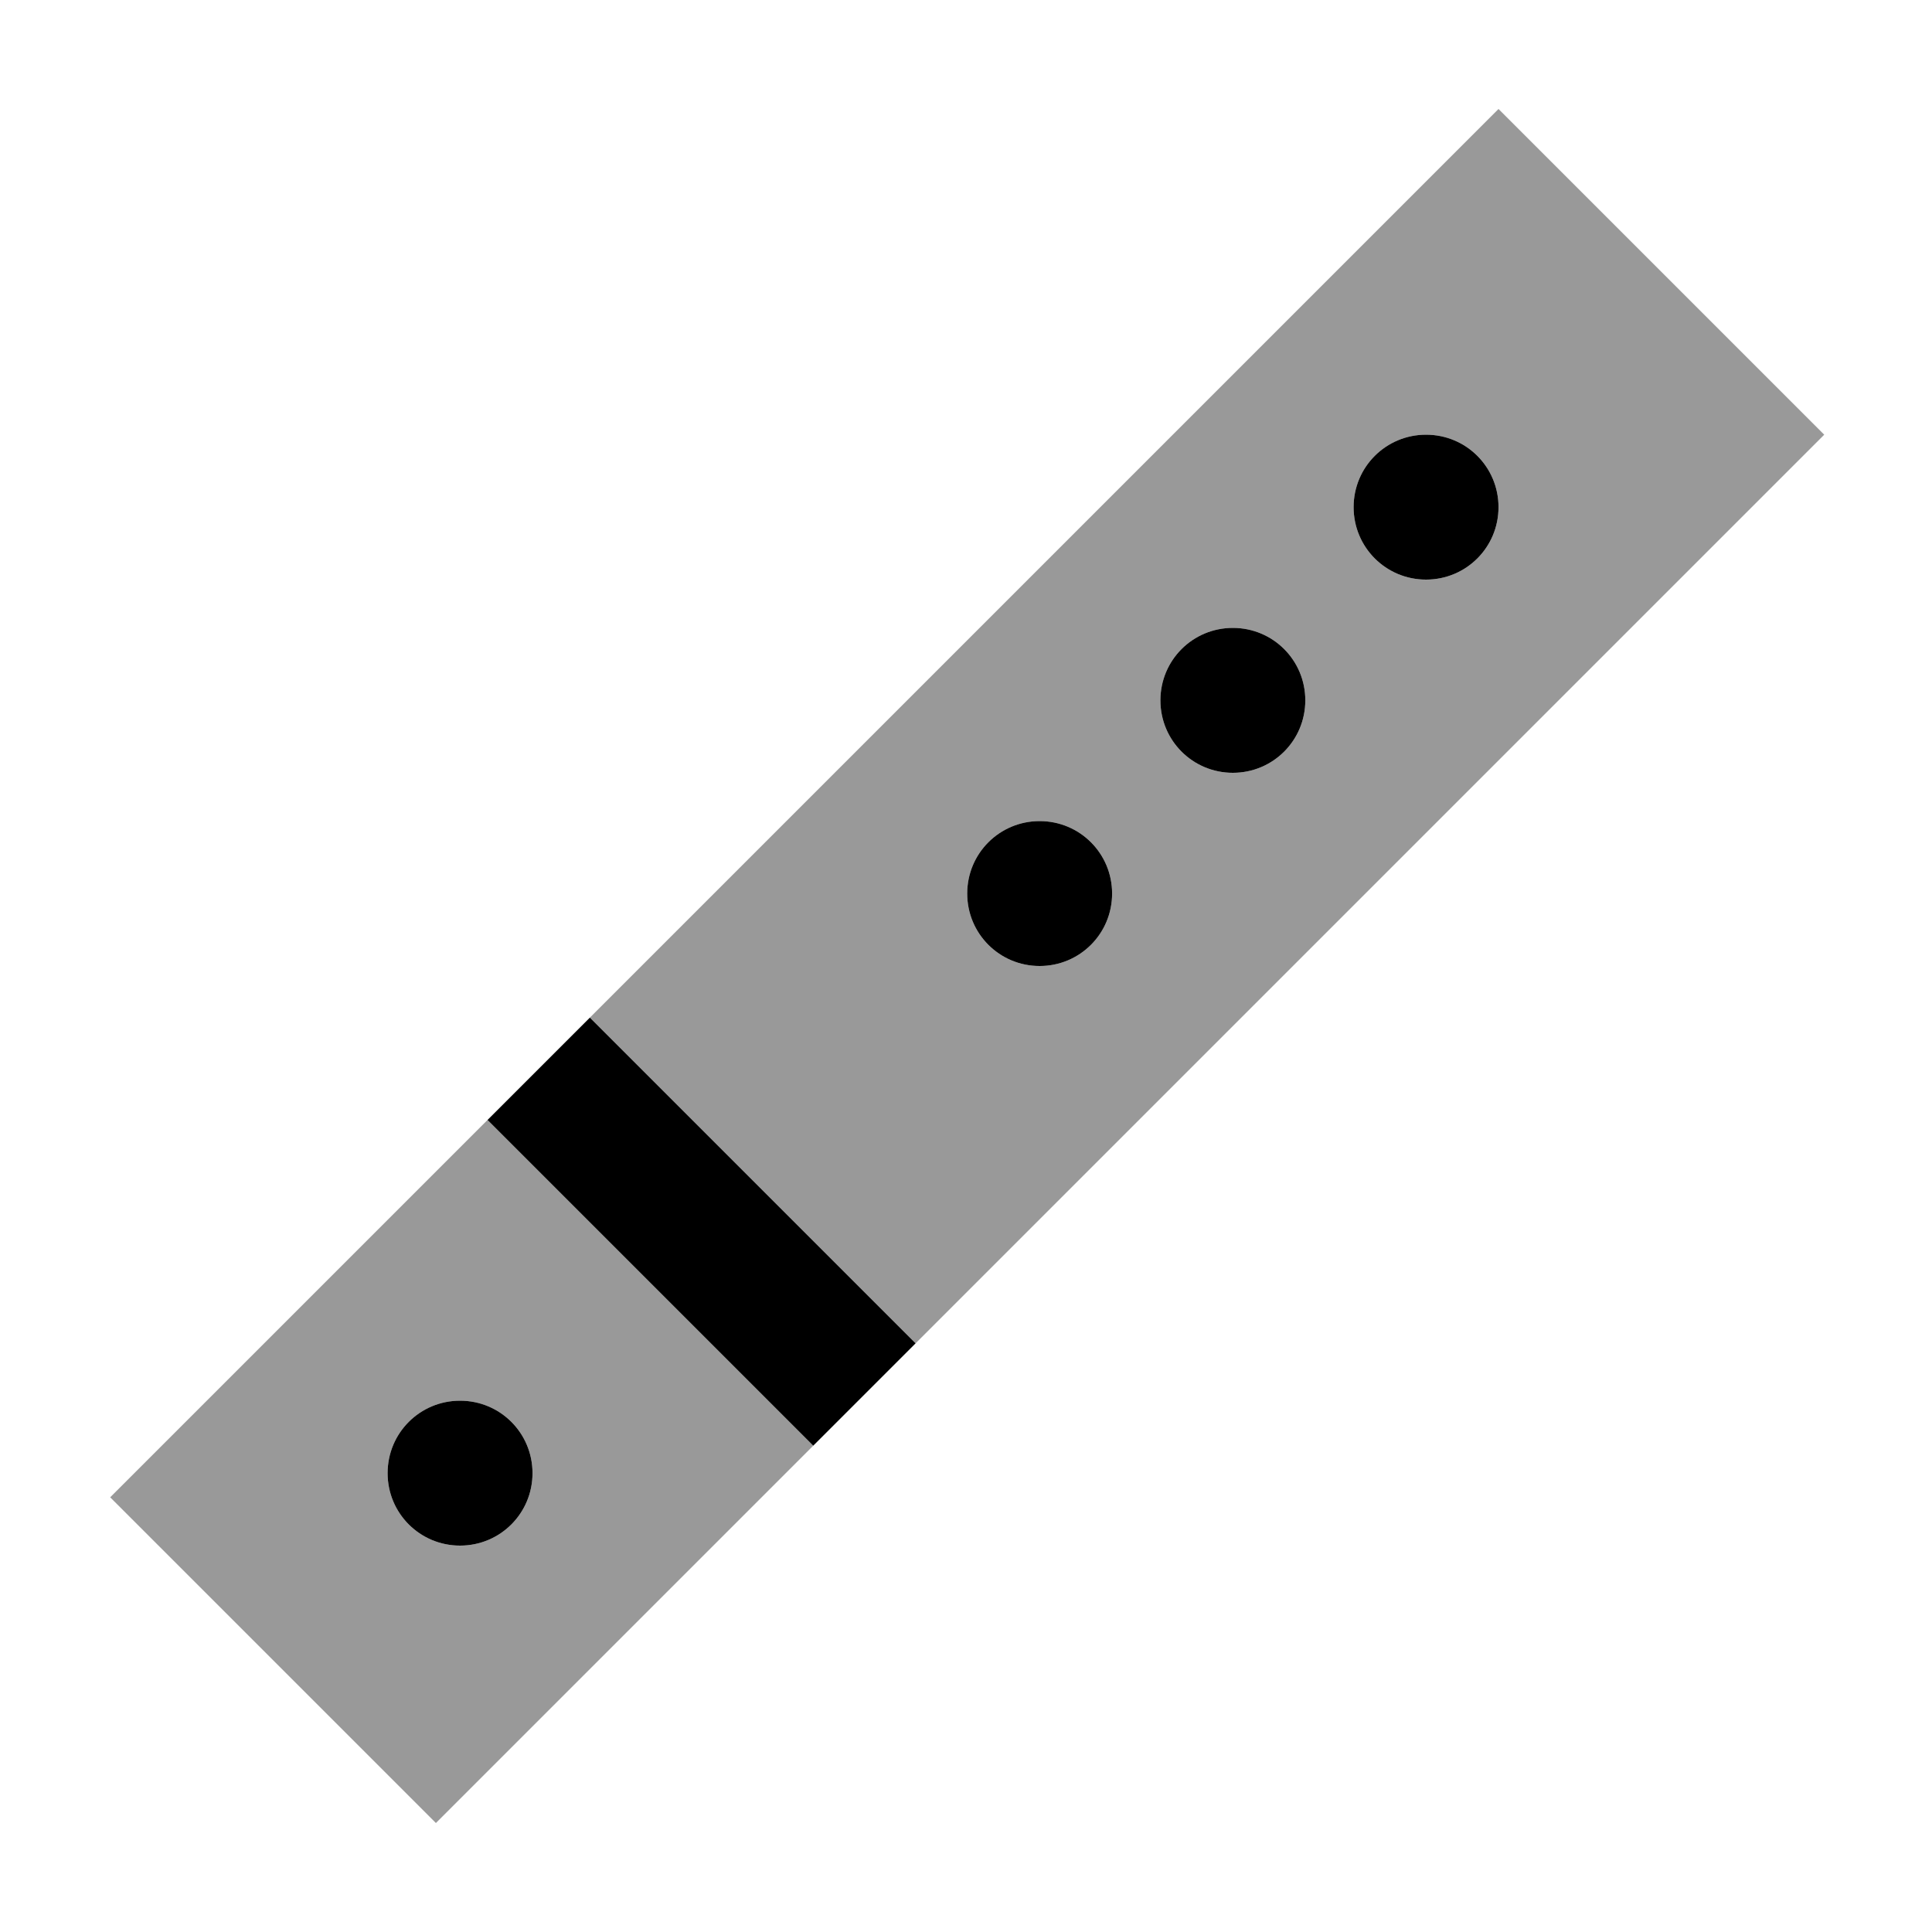 <svg xmlns="http://www.w3.org/2000/svg" viewBox="0 0 640 640"><!--! Font Awesome Pro 7.1.0 by @fontawesome - https://fontawesome.com License - https://fontawesome.com/license (Commercial License) Copyright 2025 Fonticons, Inc. --><path opacity=".4" fill="currentColor" d="M36.5 496L144.4 603.9C186.1 562.2 227.7 520.6 269.4 478.9L161.5 371C119.8 412.7 78.2 454.3 36.5 496zM176.4 488C176.4 501.3 165.7 512 152.4 512C139.1 512 128.4 501.3 128.4 488C128.4 474.7 139.1 464 152.4 464C165.7 464 176.4 474.7 176.4 488zM195.4 337.1L303.3 445C403.6 344.7 503.9 244.4 604.3 144L496.4 36.1L195.4 337.1zM368.4 296C368.4 309.3 357.7 320 344.4 320C331.1 320 320.4 309.3 320.4 296C320.4 282.7 331.1 272 344.4 272C357.7 272 368.4 282.7 368.4 296zM432.4 232C432.4 245.3 421.7 256 408.4 256C395.1 256 384.4 245.3 384.4 232C384.4 218.7 395.1 208 408.4 208C421.7 208 432.4 218.7 432.4 232zM496.4 168C496.4 181.3 485.7 192 472.4 192C459.1 192 448.4 181.3 448.4 168C448.4 154.7 459.1 144 472.4 144C485.7 144 496.4 154.7 496.4 168z"/><path fill="currentColor" d="M472.4 144C485.7 144 496.4 154.7 496.4 168C496.4 181.3 485.7 192 472.4 192C459.1 192 448.4 181.3 448.4 168C448.4 154.7 459.1 144 472.4 144zM384.4 232C384.4 218.7 395.1 208 408.4 208C421.7 208 432.4 218.7 432.4 232C432.4 245.3 421.7 256 408.4 256C395.1 256 384.4 245.3 384.4 232zM320.4 296C320.4 282.7 331.1 272 344.4 272C357.7 272 368.4 282.7 368.4 296C368.4 309.3 357.7 320 344.4 320C331.1 320 320.4 309.3 320.4 296zM161.5 371L195.4 337.1L303.3 445L269.4 478.9L161.5 371zM152.4 464C165.7 464 176.4 474.7 176.4 488C176.4 501.3 165.7 512 152.4 512C139.1 512 128.4 501.3 128.4 488C128.4 474.7 139.1 464 152.4 464z"/></svg>